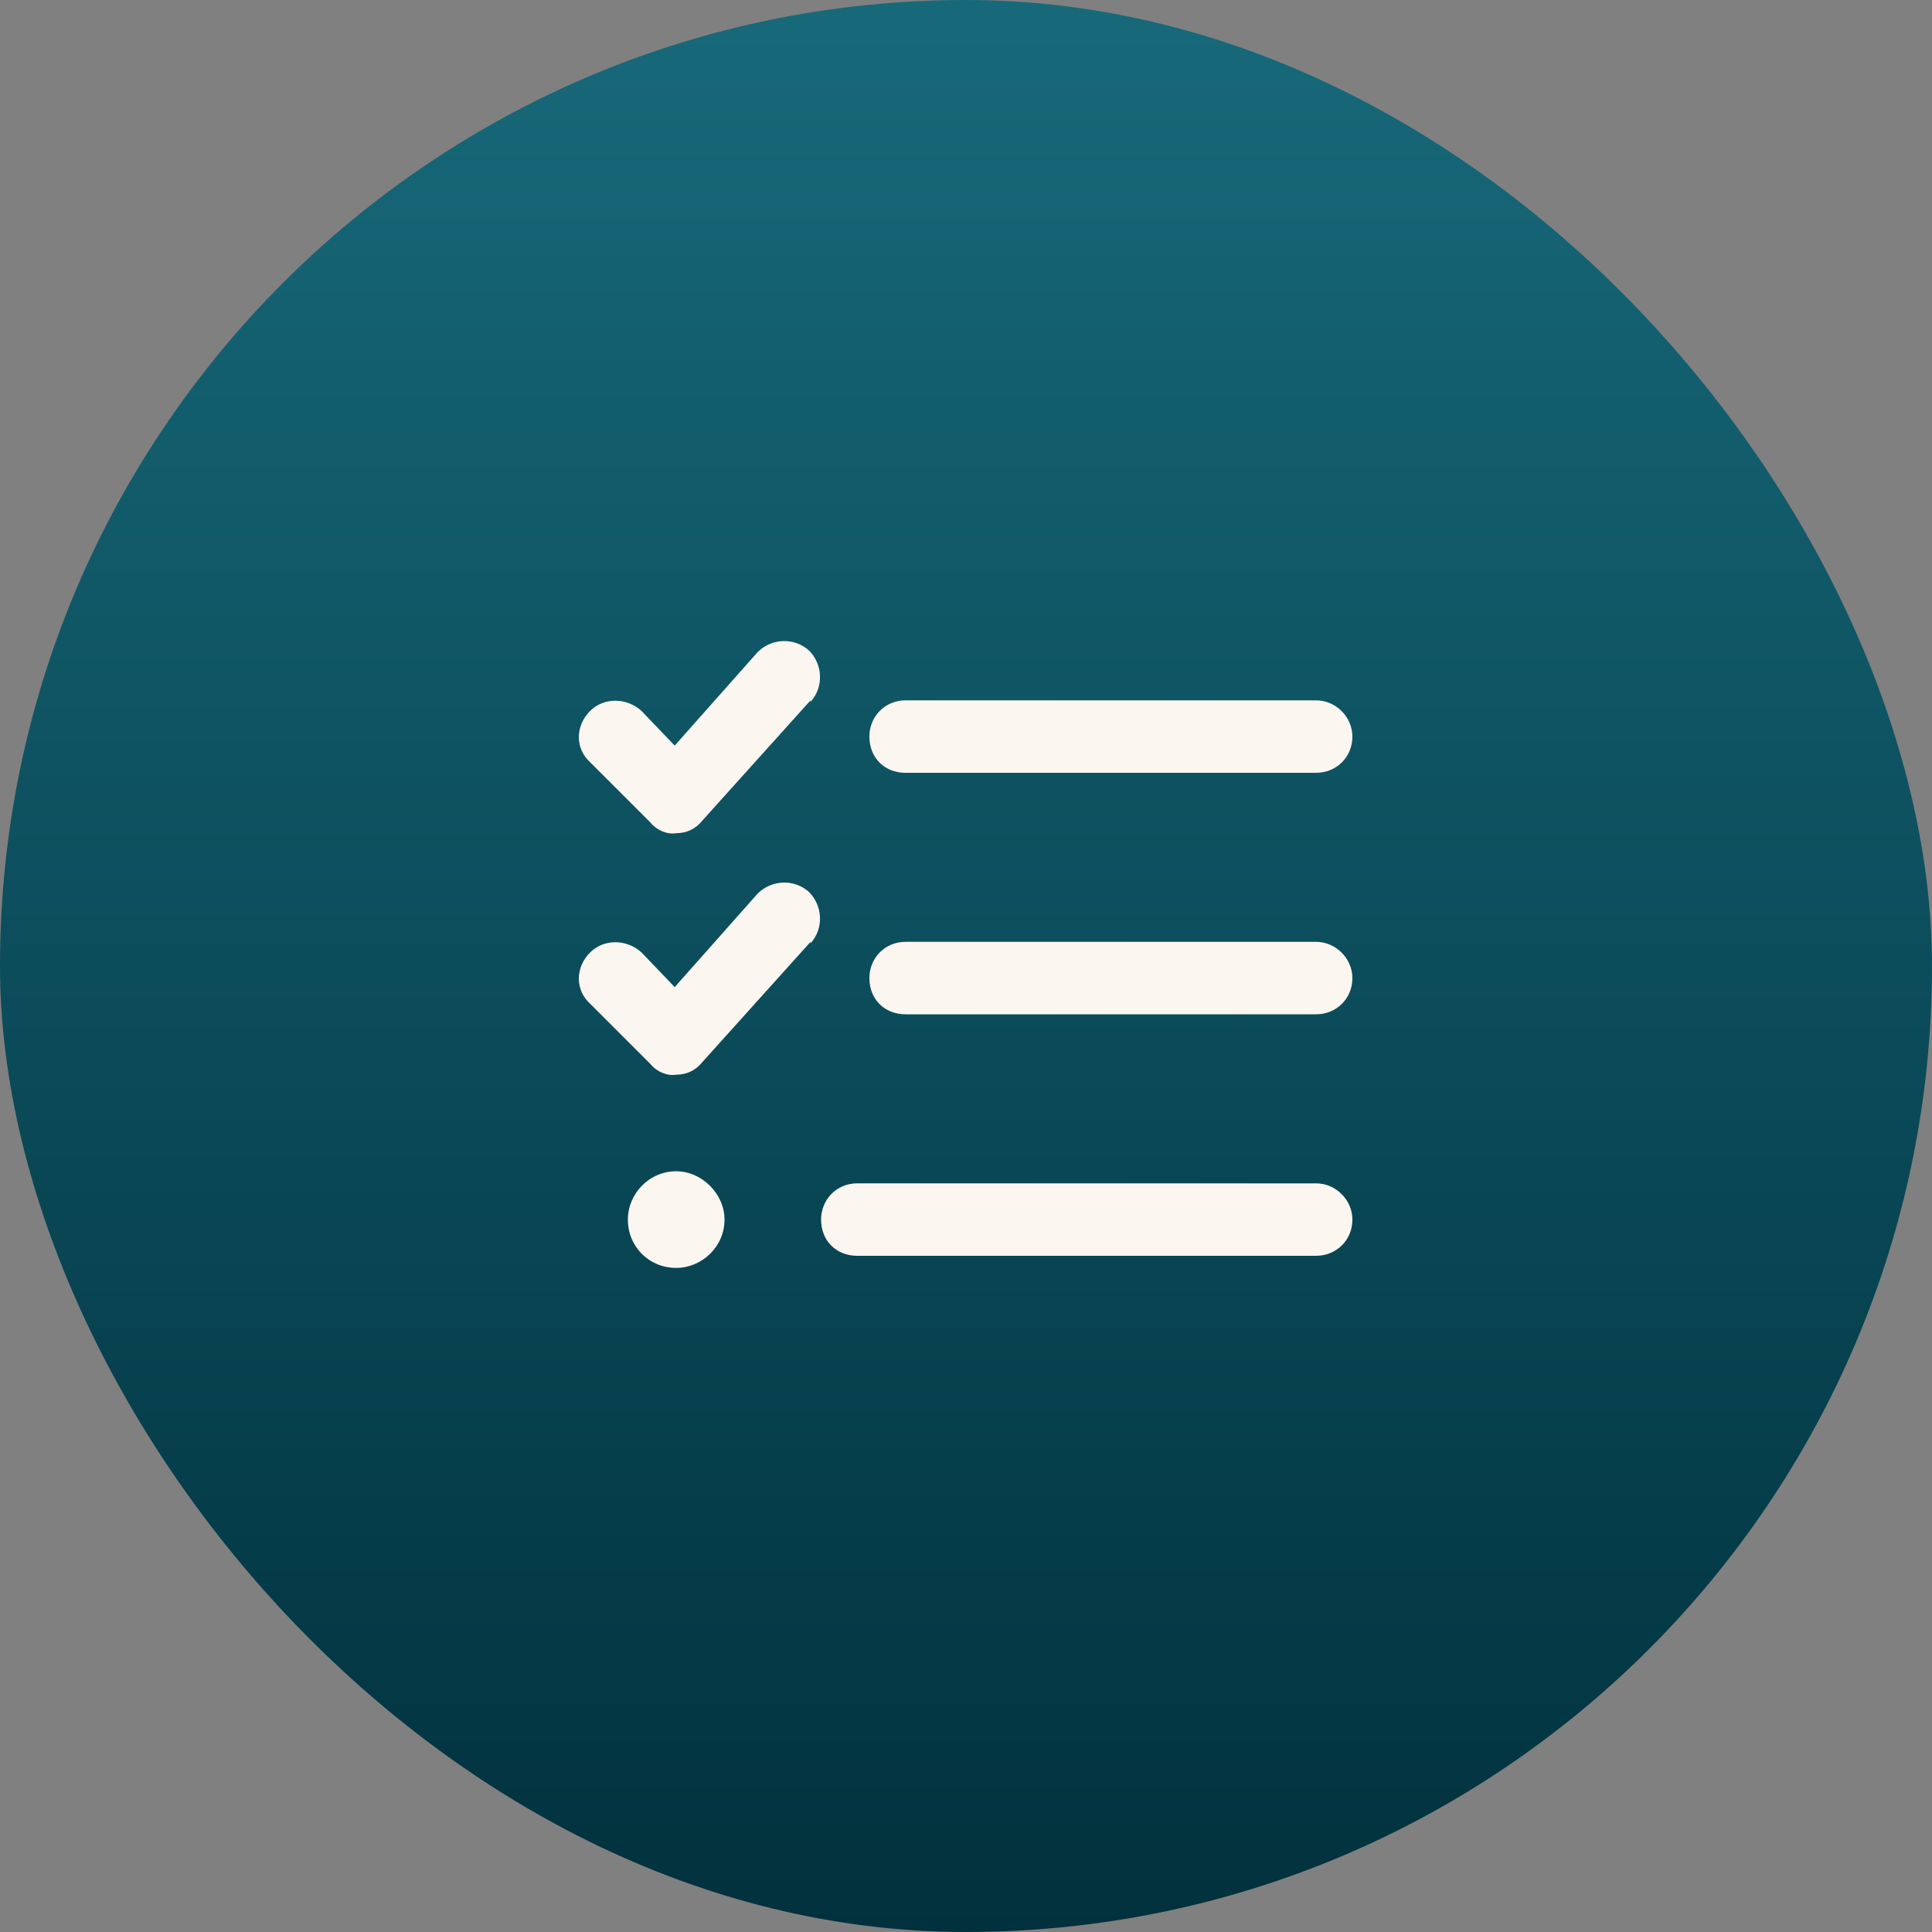 <svg width="64" height="64" viewBox="0 0 64 64" fill="none" xmlns="http://www.w3.org/2000/svg">
<rect x="0" y="0" width="64" height="64" fill="#808080" stroke="none"/>
<rect width="64" height="64" rx="32" fill="url(#paint0_linear_21_96)"/>
<path d="M26.85 23.25V23.2L23.25 27.2C23.05 27.45 22.75 27.6 22.4 27.6C22.1 27.65 21.75 27.5 21.55 27.25L19.55 25.25C19.05 24.8 19.05 24.05 19.55 23.55C20 23.1 20.75 23.1 21.25 23.55L22.35 24.7L25.1 21.6C25.55 21.15 26.3 21.1 26.8 21.55C27.25 22 27.3 22.75 26.85 23.25ZM26.85 31.25V31.2L23.25 35.2C23.05 35.45 22.75 35.6 22.4 35.6C22.1 35.65 21.75 35.5 21.55 35.25L19.55 33.25C19.05 32.8 19.05 32.05 19.55 31.55C20 31.1 20.75 31.1 21.25 31.55L22.35 32.7L25.1 29.6C25.55 29.15 26.3 29.1 26.8 29.55C27.25 30 27.3 30.75 26.85 31.25ZM30 25.6C29.3 25.6 28.8 25.1 28.8 24.4C28.8 23.75 29.3 23.2 30 23.2H43.6C44.25 23.2 44.8 23.75 44.8 24.4C44.8 25.1 44.25 25.6 43.6 25.6H30ZM28.8 32.4C28.8 31.75 29.3 31.2 30 31.2H43.6C44.25 31.2 44.8 31.75 44.8 32.4C44.8 33.1 44.25 33.6 43.6 33.6H30C29.3 33.6 28.8 33.1 28.8 32.4ZM27.2 40.4C27.2 39.75 27.7 39.2 28.4 39.2H43.6C44.25 39.2 44.8 39.75 44.8 40.4C44.8 41.1 44.25 41.6 43.6 41.6H28.4C27.7 41.6 27.2 41.1 27.2 40.4ZM24 40.4C24 41.3 23.25 42 22.4 42C21.5 42 20.8 41.3 20.8 40.4C20.8 39.55 21.5 38.8 22.4 38.8C23.25 38.8 24 39.55 24 40.4Z" fill="url(#paint1_linear_21_96)"/>
<path d="M26.85 23.25V23.2L23.25 27.2C23.05 27.45 22.75 27.6 22.4 27.6C22.1 27.65 21.75 27.5 21.55 27.25L19.55 25.25C19.05 24.8 19.05 24.05 19.55 23.55C20 23.1 20.75 23.1 21.25 23.55L22.35 24.7L25.1 21.6C25.55 21.15 26.3 21.1 26.8 21.55C27.25 22 27.3 22.75 26.85 23.25ZM26.85 31.25V31.2L23.25 35.2C23.05 35.45 22.75 35.6 22.4 35.6C22.1 35.65 21.75 35.5 21.55 35.25L19.55 33.25C19.05 32.8 19.05 32.05 19.55 31.55C20 31.1 20.75 31.1 21.25 31.55L22.35 32.7L25.1 29.6C25.55 29.15 26.3 29.1 26.8 29.55C27.25 30 27.3 30.75 26.85 31.25ZM30 25.6C29.3 25.6 28.8 25.1 28.8 24.4C28.8 23.75 29.3 23.2 30 23.2H43.6C44.25 23.2 44.8 23.75 44.8 24.4C44.8 25.1 44.25 25.6 43.6 25.6H30ZM28.8 32.4C28.8 31.75 29.3 31.2 30 31.2H43.6C44.25 31.2 44.8 31.75 44.8 32.4C44.8 33.1 44.25 33.6 43.6 33.6H30C29.3 33.6 28.8 33.1 28.8 32.4ZM27.2 40.4C27.2 39.75 27.7 39.2 28.4 39.2H43.6C44.25 39.2 44.8 39.75 44.8 40.4C44.8 41.1 44.25 41.6 43.6 41.6H28.4C27.7 41.6 27.2 41.1 27.2 40.4ZM24 40.4C24 41.3 23.25 42 22.4 42C21.5 42 20.8 41.3 20.8 40.4C20.8 39.55 21.5 38.8 22.4 38.8C23.25 38.8 24 39.55 24 40.4Z" fill="#FCF6F0"/>
<defs>
<linearGradient id="paint0_linear_21_96" x1="32" y1="0" x2="32" y2="64" gradientUnits="userSpaceOnUse">
<stop stop-color="#17697A"/>
<stop offset="1" stop-color="#01313D"/>
</linearGradient>
<linearGradient id="paint1_linear_21_96" x1="32" y1="19" x2="50.828" y2="24.301" gradientUnits="userSpaceOnUse">
<stop stop-color="#17697A"/>
<stop offset="1" stop-color="#01313D"/>
</linearGradient>
</defs>
</svg>
